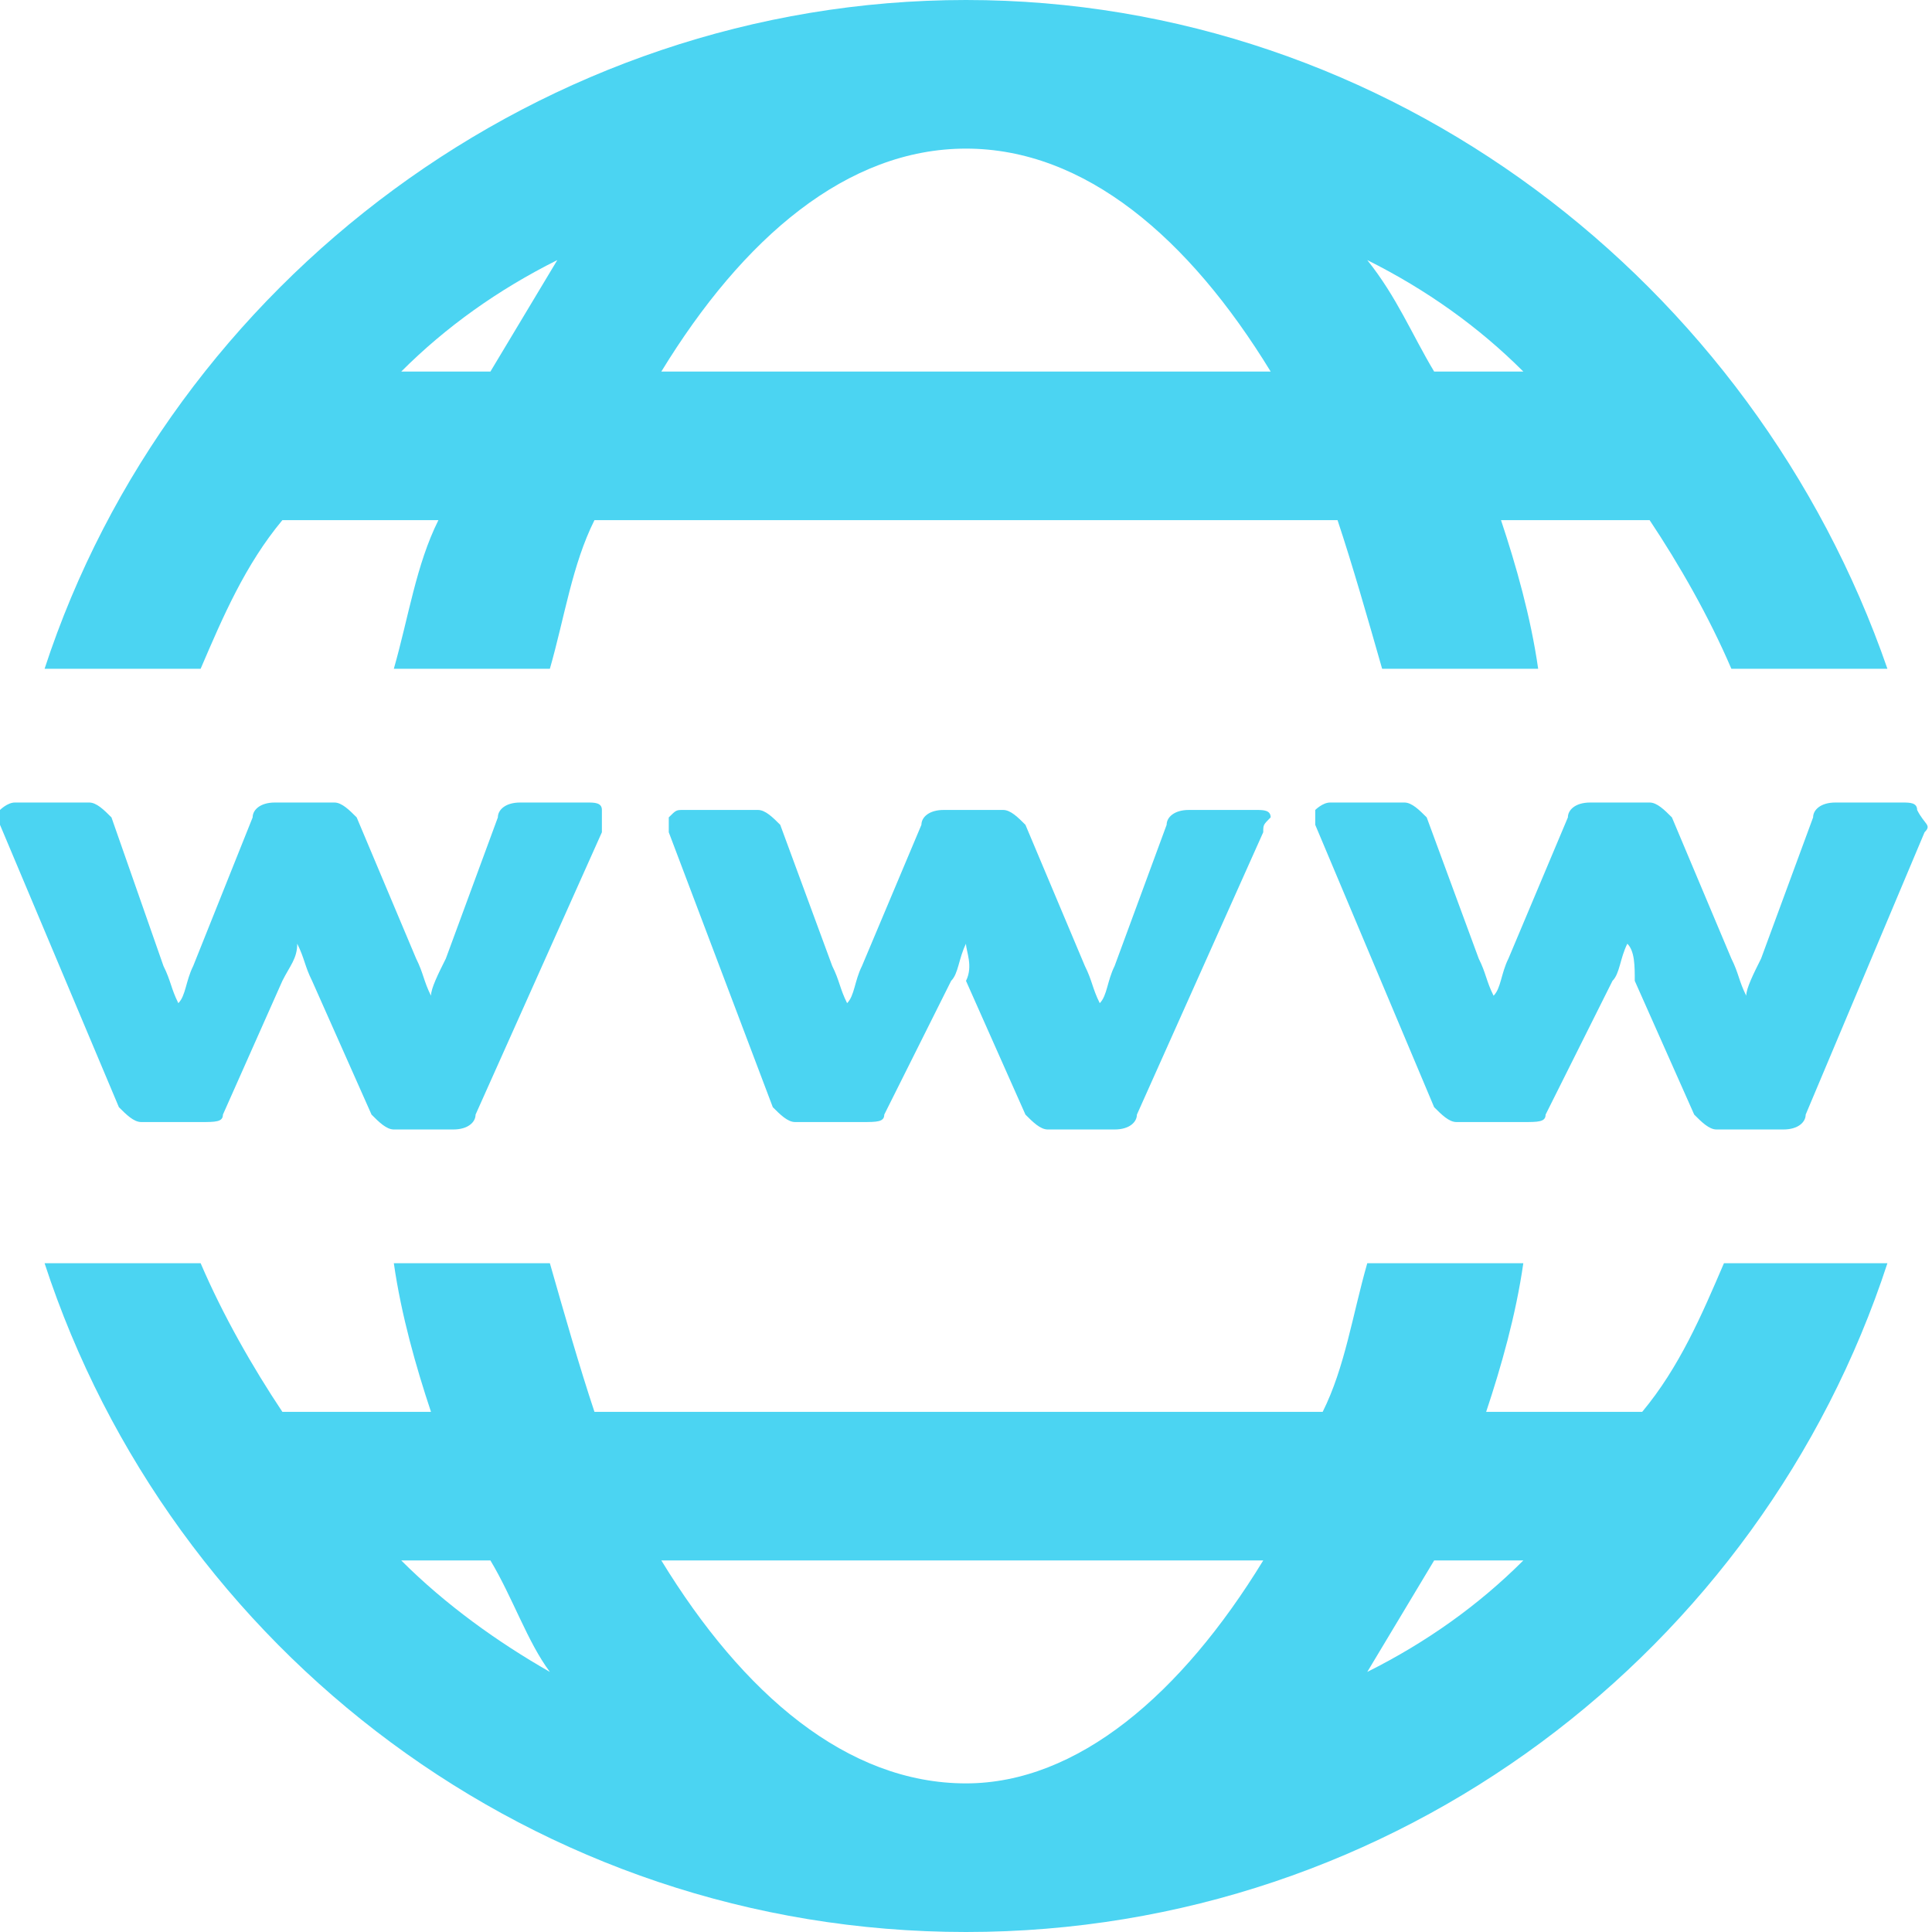 <?xml version="1.0" encoding="utf-8"?>
<!-- Generator: Adobe Illustrator 28.3.0, SVG Export Plug-In . SVG Version: 6.00 Build 0)  -->
<svg version="1.1" id="Capa_1" xmlns="http://www.w3.org/2000/svg" xmlns:xlink="http://www.w3.org/1999/xlink" x="0px" y="0px"
	 viewBox="0 0 26 26" style="enable-background:new 0 0 26 26;" xml:space="preserve">
<style type="text/css">
	.st0{fill:#4BD4F2;}
</style>
<g>
	<path class="st0" d="M8.1,11.2L6.4,15c0,0.1-0.1,0.2-0.3,0.2H5.3c-0.1,0-0.2-0.1-0.3-0.2l-0.8-1.8C4.1,13,4.1,12.9,4,12.7
		c0,0.2-0.1,0.3-0.2,0.5L3,15c0,0.1-0.1,0.1-0.3,0.1H1.9c-0.1,0-0.2-0.1-0.3-0.2L0,11.1c0-0.1,0-0.2,0-0.2s0.1-0.1,0.2-0.1h1
		c0.1,0,0.2,0.1,0.3,0.2l0.7,2c0.1,0.2,0.1,0.3,0.2,0.5c0.1-0.1,0.1-0.3,0.2-0.5l0.8-2c0-0.1,0.1-0.2,0.3-0.2h0.8
		c0.1,0,0.2,0.1,0.3,0.2l0.8,1.9c0.1,0.2,0.1,0.3,0.2,0.5c0-0.1,0.1-0.3,0.2-0.5L6.7,11c0-0.1,0.1-0.2,0.3-0.2h0.9
		c0.1,0,0.2,0,0.2,0.1C8.1,11.1,8.1,11.1,8.1,11.2z M17,11.2L15.3,15c0,0.1-0.1,0.2-0.3,0.2h-0.9c-0.1,0-0.2-0.1-0.3-0.2L13,13.2
		c0.1-0.2,0-0.4,0-0.5c-0.1,0.2-0.1,0.4-0.2,0.5L11.9,15c0,0.1-0.1,0.1-0.3,0.1h-0.9c-0.1,0-0.2-0.1-0.3-0.2L9,11.2
		C9,11.1,9,11,9,11c0.1-0.1,0.1-0.1,0.2-0.1h1c0.1,0,0.2,0.1,0.3,0.2l0.7,1.9c0.1,0.2,0.1,0.3,0.2,0.5c0.1-0.1,0.1-0.3,0.2-0.5
		l0.8-1.9c0-0.1,0.1-0.2,0.3-0.2h0.8c0.1,0,0.2,0.1,0.3,0.2l0.8,1.9c0.1,0.2,0.1,0.3,0.2,0.5c0.1-0.1,0.1-0.3,0.2-0.5l0.7-1.9
		c0-0.1,0.1-0.2,0.3-0.2h0.9c0.1,0,0.2,0,0.2,0.1C17,11.1,17,11.1,17,11.2z M25.9,11.2L24.3,15c0,0.1-0.1,0.2-0.3,0.2h-0.9
		c-0.1,0-0.2-0.1-0.3-0.2L22,13.2c0-0.2,0-0.4-0.1-0.5c-0.1,0.2-0.1,0.4-0.2,0.5L20.8,15c0,0.1-0.1,0.1-0.3,0.1h-0.9
		c-0.1,0-0.2-0.1-0.3-0.2l-1.6-3.8c0-0.1,0-0.2,0-0.2s0.1-0.1,0.2-0.1h1c0.1,0,0.2,0.1,0.3,0.2l0.7,1.9c0.1,0.2,0.1,0.3,0.2,0.5
		c0.1-0.1,0.1-0.3,0.2-0.5l0.8-1.9c0-0.1,0.1-0.2,0.3-0.2h0.8c0.1,0,0.2,0.1,0.3,0.2l0.8,1.9c0.1,0.2,0.1,0.3,0.2,0.5
		c0-0.1,0.1-0.3,0.2-0.5l0.7-1.9c0-0.1,0.1-0.2,0.3-0.2h0.9c0.1,0,0.2,0,0.2,0.1C25.9,11.1,26,11.1,25.9,11.2z"/>
	<g>
		<path class="st0" d="M2.7,9C3,8.3,3.3,7.6,3.8,7c0,0,0.1,0,0.2,0h1.9C5.6,7.6,5.5,8.3,5.3,9h2.1C7.6,8.3,7.7,7.6,8,7h10
			c0.2,0.6,0.4,1.3,0.6,2h2.1c-0.1-0.7-0.3-1.4-0.5-2H22c0.1,0,0.1,0,0.2,0c0.4,0.6,0.8,1.3,1.1,2h2.1C23.6,3.8,18.7,0,13,0
			S2.3,3.8,0.6,9H2.7z M20.5,5h-1.2c-0.3-0.5-0.5-1-0.9-1.5C19.2,3.9,19.9,4.4,20.5,5z M13,2c1.6,0,3,1.2,4.1,3H8.9
			C10,3.2,11.4,2,13,2z M7.5,3.5C7.2,4,6.9,4.5,6.6,5H5.4C6,4.4,6.7,3.9,7.5,3.5z"/>
		<path class="st0" d="M23.2,17c-0.3,0.7-0.6,1.4-1.1,2c-0.1,0-0.1,0-0.2,0H20c0.2-0.6,0.4-1.3,0.5-2h-2.1c-0.2,0.7-0.3,1.4-0.6,2H8
			c-0.2-0.6-0.4-1.3-0.6-2H5.3c0.1,0.7,0.3,1.4,0.5,2H4c-0.1,0-0.1,0-0.2,0c-0.4-0.6-0.8-1.3-1.1-2H0.6c1.7,5.2,6.6,9,12.4,9
			s10.7-3.8,12.4-9H23.2z M5.4,21h1.2c0.3,0.5,0.5,1.1,0.8,1.5C6.7,22.1,6,21.6,5.4,21z M13,24c-1.6,0-3-1.2-4.1-3H17
			C15.9,22.8,14.5,24,13,24z M18.4,22.5c0.3-0.5,0.6-1,0.9-1.5h1.2C19.9,21.6,19.2,22.1,18.4,22.5z"/>
	</g>
</g>
</svg>
